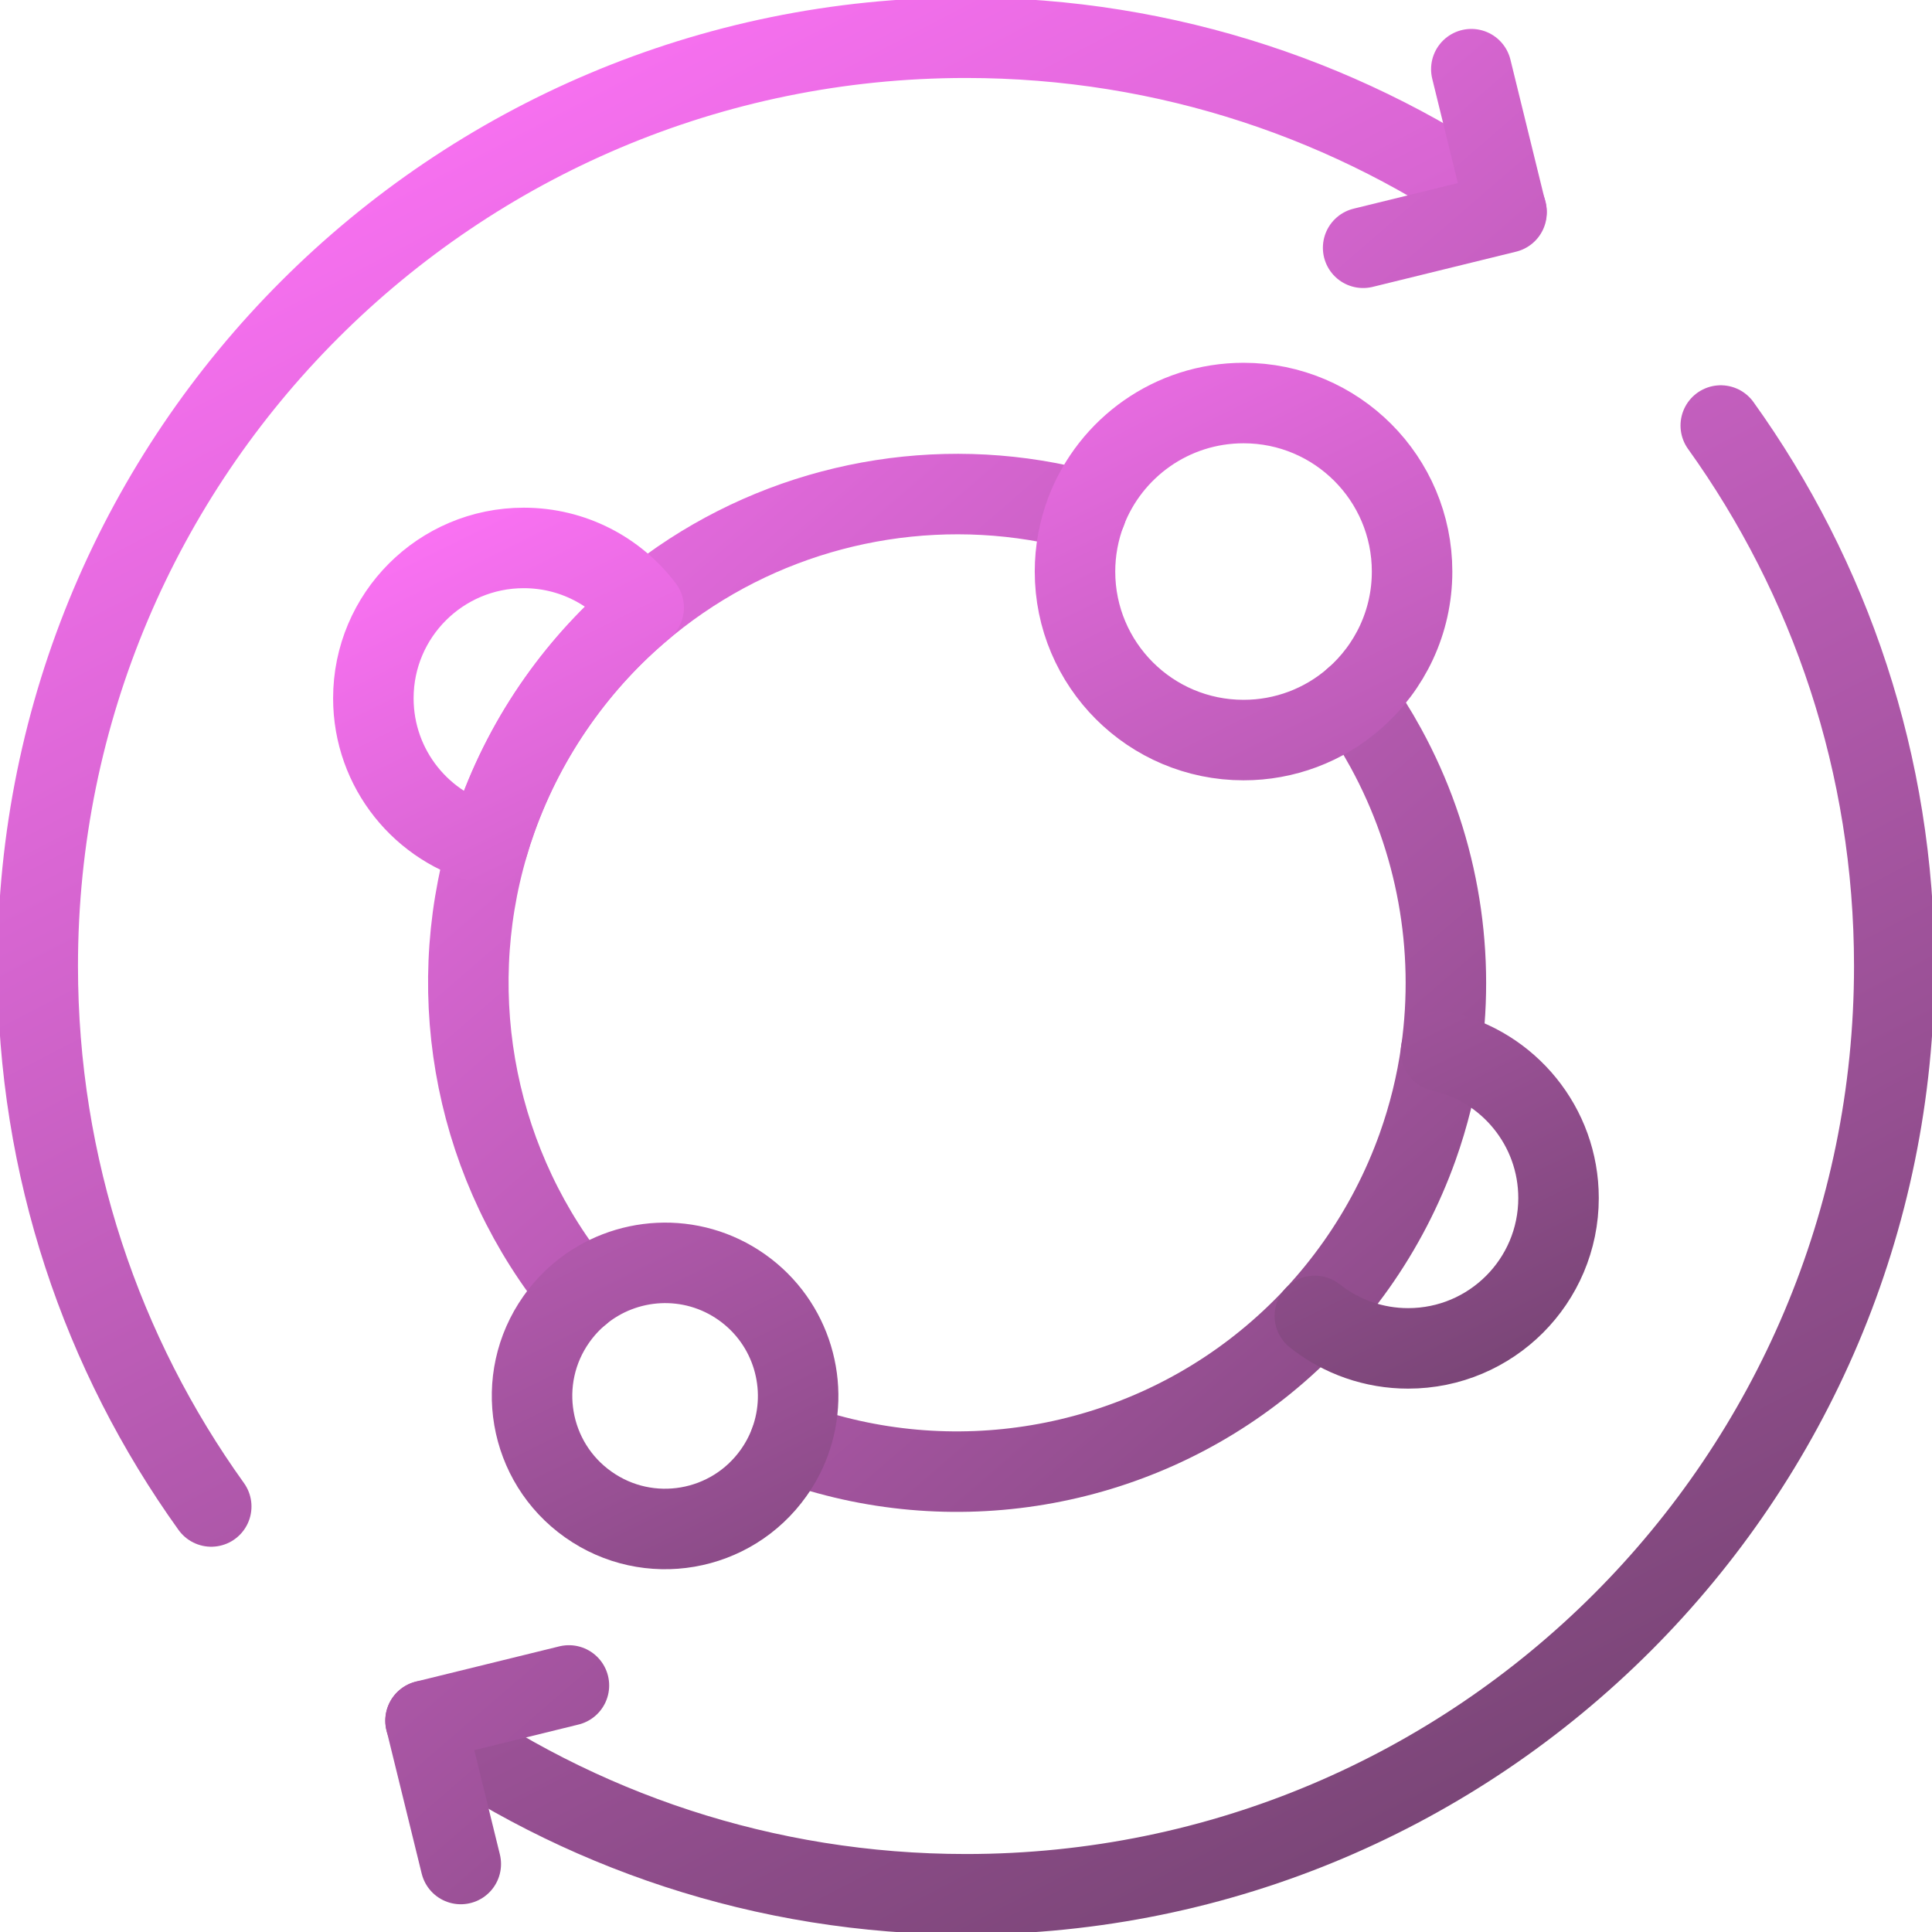 <svg xmlns="http://www.w3.org/2000/svg" fill="none" viewBox="0 0 36 36" height="36" width="36">
<g clip-path="url(#clip0_1757_6787)">
<path stroke-linejoin="round" stroke-linecap="round" stroke-miterlimit="10" stroke-width="1.5" stroke="url(#paint0_linear_1757_6787)" d="M3.936 28.071C1.901 25.234 0.703 21.757 0.703 18C0.703 8.447 8.447 0.703 18 0.703C21.757 0.703 25.234 1.901 28.071 3.936M32.064 7.929C34.099 10.766 35.297 14.243 35.297 18C35.297 27.553 27.553 35.297 18 35.297C14.243 35.297 10.766 34.099 7.929 32.064"></path>
<path stroke-linejoin="round" stroke-linecap="round" stroke-miterlimit="10" stroke-width="1.5" stroke="url(#paint1_linear_1757_6787)" d="M27.416 1.289L28.072 3.961L25.4 4.617M8.586 34.733L7.93 32.062L10.601 31.406M20.24 9.527C19.927 9.442 19.61 9.374 19.289 9.322C16.752 8.913 14.116 9.594 12.088 11.246C12.057 11.271 12.026 11.296 11.996 11.322C11.403 11.816 10.864 12.396 10.396 13.058C9.917 13.736 9.532 14.476 9.253 15.257C9.196 15.415 9.144 15.575 9.098 15.735C8.246 18.617 8.878 21.773 10.805 24.108M14.72 26.874C17.722 27.969 21.104 27.398 23.58 25.382C23.907 25.116 24.215 24.828 24.502 24.52C24.776 24.225 25.034 23.908 25.273 23.57C25.752 22.892 26.136 22.152 26.415 21.371C26.621 20.793 26.768 20.197 26.853 19.59C27.127 17.649 26.766 15.661 25.824 13.939C25.649 13.619 25.455 13.309 25.243 13.012C25.242 13.012 25.242 13.012 25.242 13.012"></path>
<path stroke-linejoin="round" stroke-linecap="round" stroke-miterlimit="10" stroke-width="1.5" stroke="url(#paint2_linear_1757_6787)" d="M26.851 19.589C28.104 19.868 29.041 20.987 29.041 22.324C29.041 23.871 27.787 25.125 26.239 25.125C25.608 25.126 24.994 24.912 24.5 24.52M14.718 26.874C14.643 27.075 14.542 27.266 14.418 27.441C13.627 28.56 12.081 28.826 10.963 28.035C9.844 27.246 9.578 25.698 10.369 24.58C10.493 24.405 10.639 24.246 10.803 24.108C11.645 23.404 12.886 23.323 13.824 23.986C14.762 24.65 15.1 25.845 14.718 26.874ZM26.312 10.65C26.312 11.592 25.897 12.436 25.241 13.012C24.669 13.515 23.933 13.791 23.172 13.79C21.437 13.79 20.031 12.384 20.031 10.65C20.031 10.267 20.101 9.886 20.238 9.527C20.69 8.347 21.833 7.51 23.172 7.51C24.906 7.51 26.312 8.916 26.312 10.65ZM11.994 11.322C11.401 11.816 10.862 12.396 10.394 13.058C9.915 13.735 9.53 14.475 9.251 15.257C9.195 15.415 9.142 15.574 9.096 15.735C7.868 15.437 6.957 14.331 6.957 13.011C6.957 11.465 8.211 10.21 9.759 10.21C10.672 10.21 11.483 10.646 11.994 11.322Z"></path>
</g>
<defs>
<linearGradient gradientUnits="userSpaceOnUse" y2="35.709" x2="26.722" y1="0.703" x1="8.487" id="paint0_linear_1757_6787">
<stop stop-color="#FC72F5"></stop>
<stop stop-color="#754472" offset="1"></stop>
</linearGradient>
<linearGradient gradientUnits="userSpaceOnUse" y2="25.902" x2="33.75" y1="1.289" x1="12.462" id="paint1_linear_1757_6787">
<stop stop-color="#FC72F5"></stop>
<stop stop-color="#754472" offset="1"></stop>
</linearGradient>
<linearGradient gradientUnits="userSpaceOnUse" y2="29.191" x2="22.656" y1="7.51" x1="11.926" id="paint2_linear_1757_6787">
<stop stop-color="#FC72F5"></stop>
<stop stop-color="#754472" offset="1"></stop>
</linearGradient>
<clipPath id="clip0_1757_6787">
<rect fill="white" height="36" width="36"></rect>
</clipPath>
</defs>
</svg>
